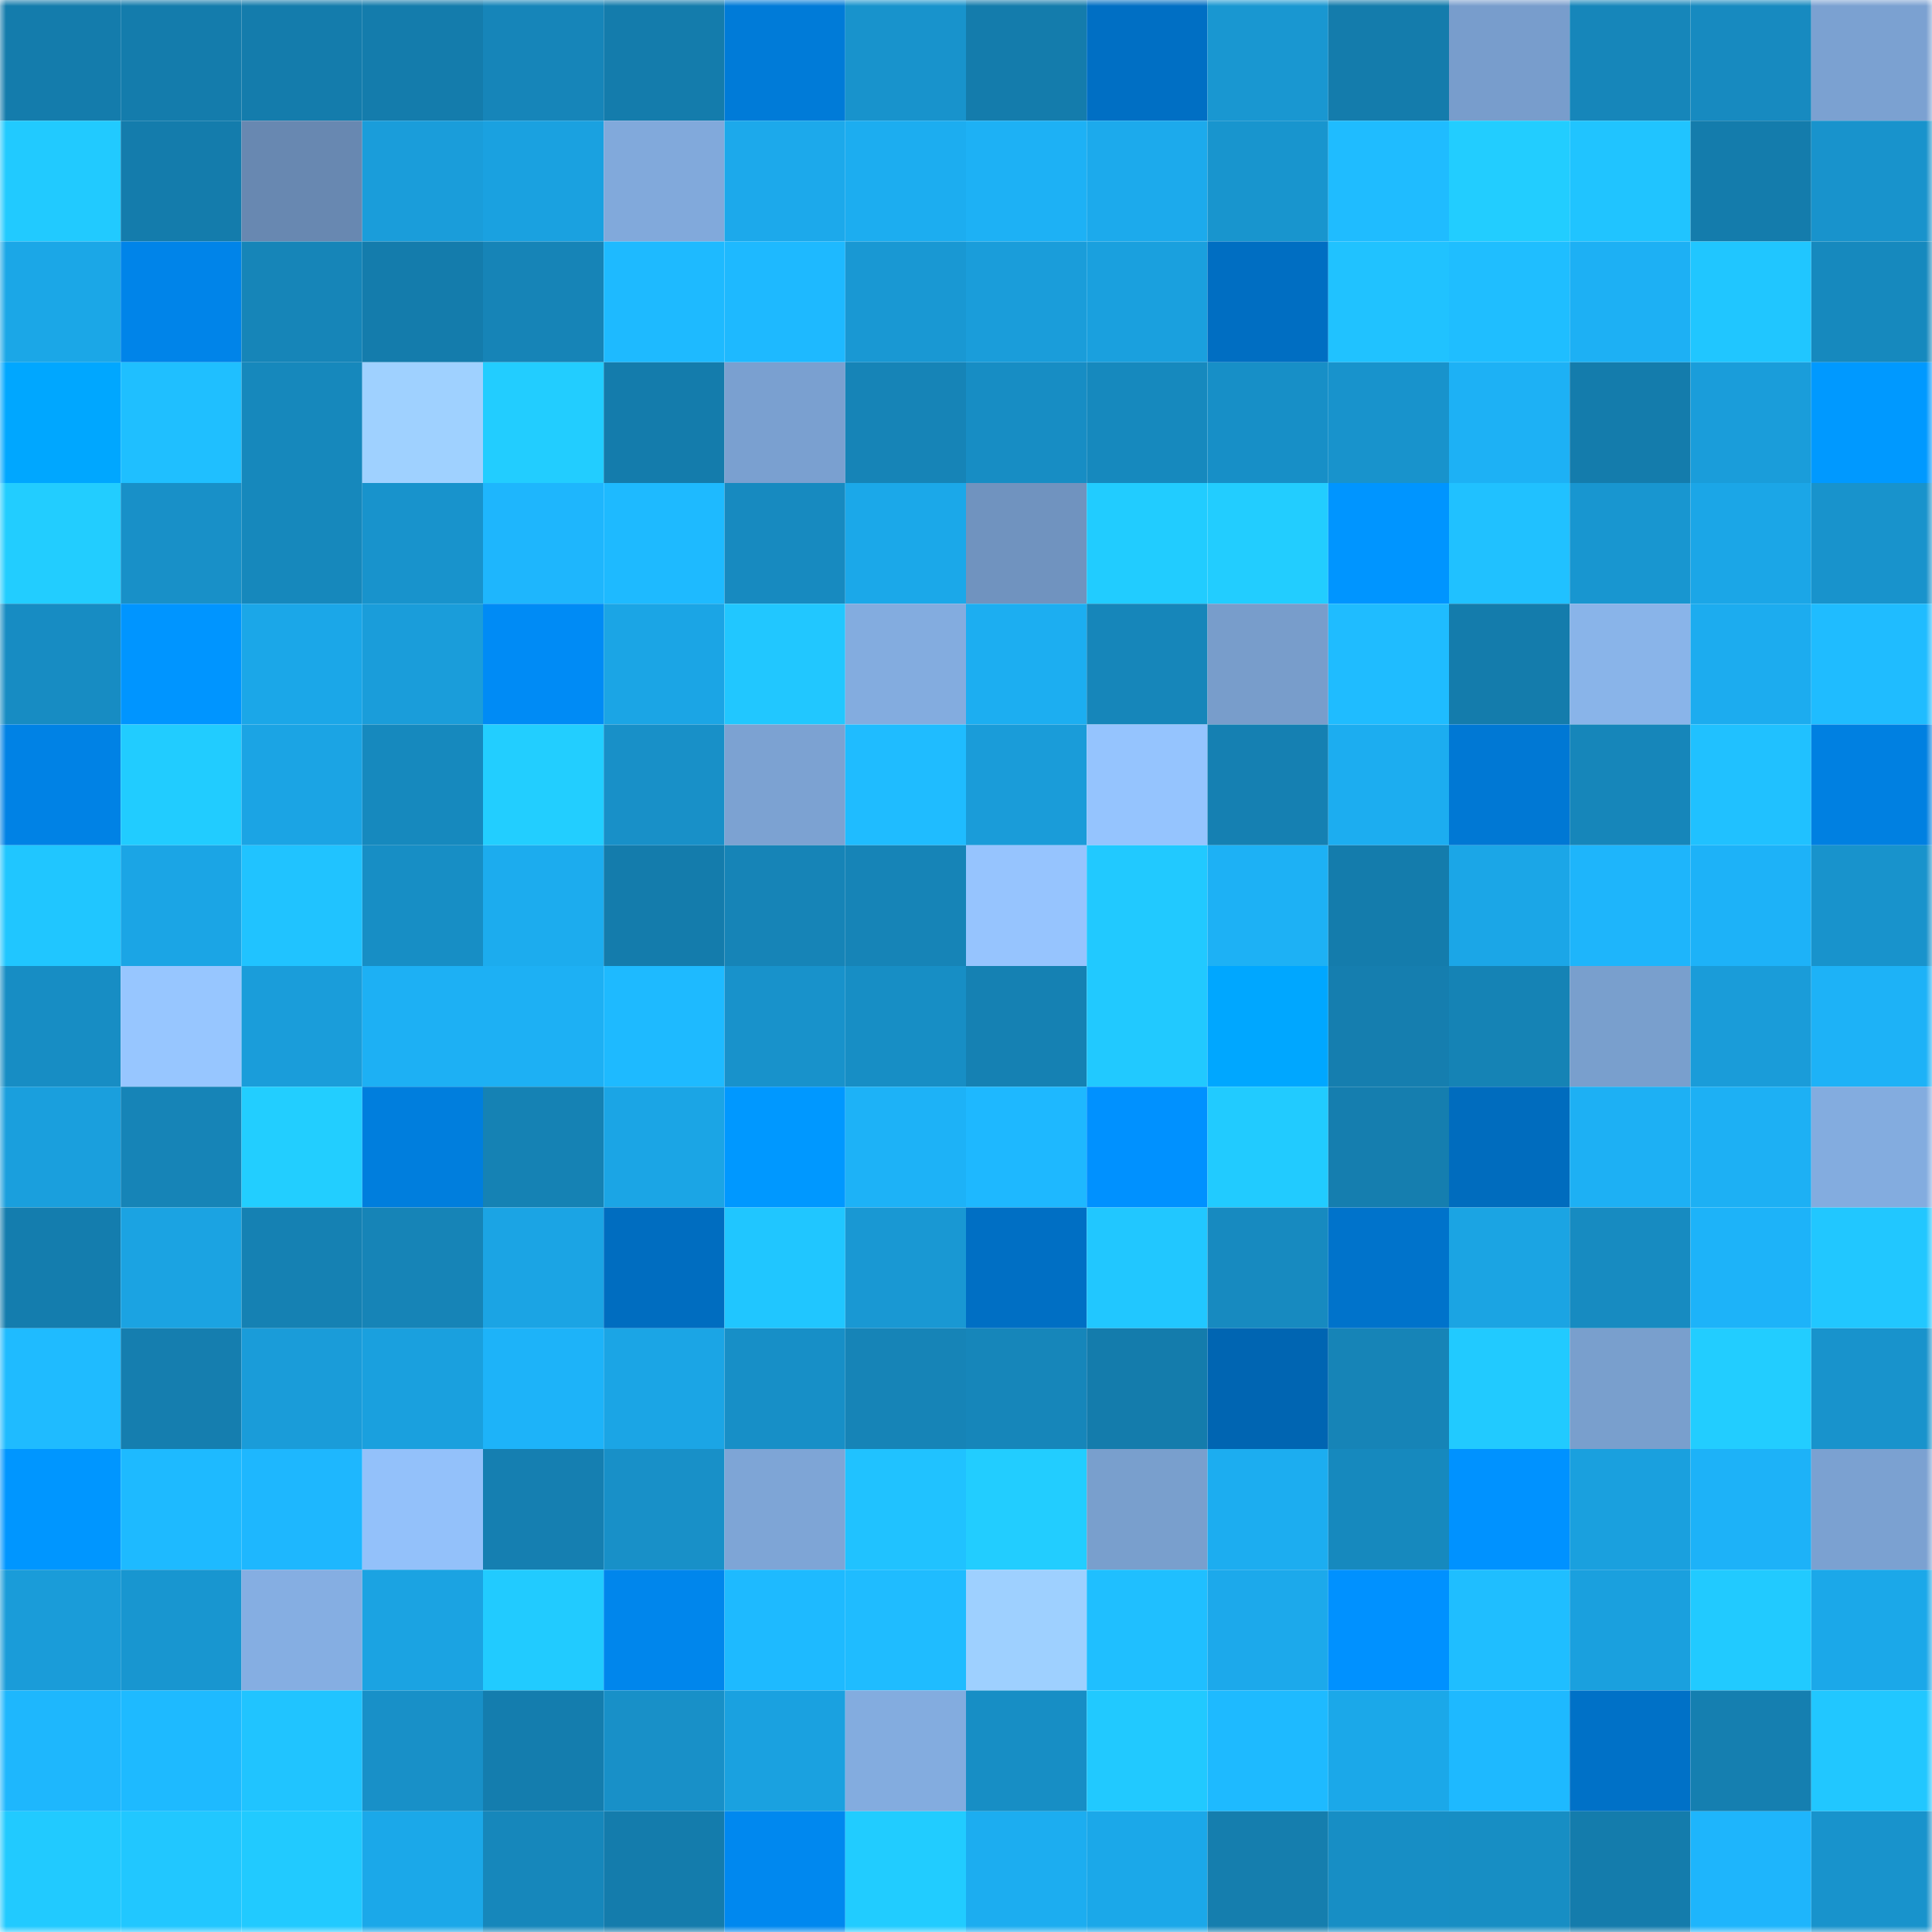 <svg viewBox="0 0 160 160" fill="none" role="img" xmlns="http://www.w3.org/2000/svg" width="240" height="240" name="ens%2Civanspark.eth"><mask id="5699412" mask-type="alpha" maskUnits="userSpaceOnUse" x="0" y="0" width="160" height="160"><rect width="160" height="160" fill="#FFFFFF"></rect></mask><g mask="url(#5699412)"><rect x="0" y="0" width="10" height="10" fill="#147cac"></rect><rect x="10" y="0" width="10" height="10" fill="#147cac"></rect><rect x="20" y="0" width="10" height="10" fill="#147cac"></rect><rect x="30" y="0" width="10" height="10" fill="#147cac"></rect><rect x="40" y="0" width="10" height="10" fill="#1685b9"></rect><rect x="50" y="0" width="10" height="10" fill="#147cac"></rect><rect x="60" y="0" width="10" height="10" fill="#007bd8"></rect><rect x="70" y="0" width="10" height="10" fill="#1893cc"></rect><rect x="80" y="0" width="10" height="10" fill="#147cac"></rect><rect x="90" y="0" width="10" height="10" fill="#006fc4"></rect><rect x="100" y="0" width="10" height="10" fill="#1997d1"></rect><rect x="110" y="0" width="10" height="10" fill="#147cac"></rect><rect x="120" y="0" width="10" height="10" fill="#789dcc"></rect><rect x="130" y="0" width="10" height="10" fill="#1686ba"></rect><rect x="140" y="0" width="10" height="10" fill="#178ac0"></rect><rect x="150" y="0" width="10" height="10" fill="#7ba1d1"></rect><rect x="0" y="10" width="10" height="10" fill="#21caff"></rect><rect x="10" y="10" width="10" height="10" fill="#147cac"></rect><rect x="20" y="10" width="10" height="10" fill="#6888b1"></rect><rect x="30" y="10" width="10" height="10" fill="#1a9dda"></rect><rect x="40" y="10" width="10" height="10" fill="#1aa1e0"></rect><rect x="50" y="10" width="10" height="10" fill="#81a9db"></rect><rect x="60" y="10" width="10" height="10" fill="#1ca9eb"></rect><rect x="70" y="10" width="10" height="10" fill="#1cadf0"></rect><rect x="80" y="10" width="10" height="10" fill="#1db1f5"></rect><rect x="90" y="10" width="10" height="10" fill="#1caaec"></rect><rect x="100" y="10" width="10" height="10" fill="#1895ce"></rect><rect x="110" y="10" width="10" height="10" fill="#1fbcff"></rect><rect x="120" y="10" width="10" height="10" fill="#22cdff"></rect><rect x="130" y="10" width="10" height="10" fill="#20c4ff"></rect><rect x="140" y="10" width="10" height="10" fill="#147cac"></rect><rect x="150" y="10" width="10" height="10" fill="#1893cc"></rect><rect x="0" y="20" width="10" height="10" fill="#1ba7e7"></rect><rect x="10" y="20" width="10" height="10" fill="#0084e9"></rect><rect x="20" y="20" width="10" height="10" fill="#1685b8"></rect><rect x="30" y="20" width="10" height="10" fill="#147cac"></rect><rect x="40" y="20" width="10" height="10" fill="#1684b7"></rect><rect x="50" y="20" width="10" height="10" fill="#1ebaff"></rect><rect x="60" y="20" width="10" height="10" fill="#1eb9ff"></rect><rect x="70" y="20" width="10" height="10" fill="#1998d3"></rect><rect x="80" y="20" width="10" height="10" fill="#1a9dda"></rect><rect x="90" y="20" width="10" height="10" fill="#1aa0de"></rect><rect x="100" y="20" width="10" height="10" fill="#006ec2"></rect><rect x="110" y="20" width="10" height="10" fill="#20c2ff"></rect><rect x="120" y="20" width="10" height="10" fill="#1fbeff"></rect><rect x="130" y="20" width="10" height="10" fill="#1db0f4"></rect><rect x="140" y="20" width="10" height="10" fill="#20c6ff"></rect><rect x="150" y="20" width="10" height="10" fill="#1689be"></rect><rect x="0" y="30" width="10" height="10" fill="#00a7ff"></rect><rect x="10" y="30" width="10" height="10" fill="#1fbfff"></rect><rect x="20" y="30" width="10" height="10" fill="#1688bc"></rect><rect x="30" y="30" width="10" height="10" fill="#9fd1ff"></rect><rect x="40" y="30" width="10" height="10" fill="#22cdff"></rect><rect x="50" y="30" width="10" height="10" fill="#147cac"></rect><rect x="60" y="30" width="10" height="10" fill="#7aa0d0"></rect><rect x="70" y="30" width="10" height="10" fill="#1684b7"></rect><rect x="80" y="30" width="10" height="10" fill="#178dc4"></rect><rect x="90" y="30" width="10" height="10" fill="#1689be"></rect><rect x="100" y="30" width="10" height="10" fill="#178fc7"></rect><rect x="110" y="30" width="10" height="10" fill="#1893cc"></rect><rect x="120" y="30" width="10" height="10" fill="#1db1f5"></rect><rect x="130" y="30" width="10" height="10" fill="#147cac"></rect><rect x="140" y="30" width="10" height="10" fill="#1a9dda"></rect><rect x="150" y="30" width="10" height="10" fill="#0099ff"></rect><rect x="0" y="40" width="10" height="10" fill="#22cdff"></rect><rect x="10" y="40" width="10" height="10" fill="#1890c8"></rect><rect x="20" y="40" width="10" height="10" fill="#1688bc"></rect><rect x="30" y="40" width="10" height="10" fill="#1893cc"></rect><rect x="40" y="40" width="10" height="10" fill="#1eb6fd"></rect><rect x="50" y="40" width="10" height="10" fill="#1ebaff"></rect><rect x="60" y="40" width="10" height="10" fill="#178ac0"></rect><rect x="70" y="40" width="10" height="10" fill="#1ba8e9"></rect><rect x="80" y="40" width="10" height="10" fill="#7093bf"></rect><rect x="90" y="40" width="10" height="10" fill="#21ccff"></rect><rect x="100" y="40" width="10" height="10" fill="#22cdff"></rect><rect x="110" y="40" width="10" height="10" fill="#0095ff"></rect><rect x="120" y="40" width="10" height="10" fill="#20c1ff"></rect><rect x="130" y="40" width="10" height="10" fill="#1896d0"></rect><rect x="140" y="40" width="10" height="10" fill="#1ba6e7"></rect><rect x="150" y="40" width="10" height="10" fill="#1893cc"></rect><rect x="0" y="50" width="10" height="10" fill="#178cc3"></rect><rect x="10" y="50" width="10" height="10" fill="#0095ff"></rect><rect x="20" y="50" width="10" height="10" fill="#1ba7e8"></rect><rect x="30" y="50" width="10" height="10" fill="#1a9dda"></rect><rect x="40" y="50" width="10" height="10" fill="#008bf5"></rect><rect x="50" y="50" width="10" height="10" fill="#1ba5e5"></rect><rect x="60" y="50" width="10" height="10" fill="#21c7ff"></rect><rect x="70" y="50" width="10" height="10" fill="#83acdf"></rect><rect x="80" y="50" width="10" height="10" fill="#1caef1"></rect><rect x="90" y="50" width="10" height="10" fill="#1686ba"></rect><rect x="100" y="50" width="10" height="10" fill="#789dcb"></rect><rect x="110" y="50" width="10" height="10" fill="#1fbcff"></rect><rect x="120" y="50" width="10" height="10" fill="#147cac"></rect><rect x="130" y="50" width="10" height="10" fill="#89b4e9"></rect><rect x="140" y="50" width="10" height="10" fill="#1cacef"></rect><rect x="150" y="50" width="10" height="10" fill="#1fbcff"></rect><rect x="0" y="60" width="10" height="10" fill="#0082e5"></rect><rect x="10" y="60" width="10" height="10" fill="#21ccff"></rect><rect x="20" y="60" width="10" height="10" fill="#1ba4e4"></rect><rect x="30" y="60" width="10" height="10" fill="#1689be"></rect><rect x="40" y="60" width="10" height="10" fill="#22ceff"></rect><rect x="50" y="60" width="10" height="10" fill="#1890c8"></rect><rect x="60" y="60" width="10" height="10" fill="#7ca2d2"></rect><rect x="70" y="60" width="10" height="10" fill="#1fbcff"></rect><rect x="80" y="60" width="10" height="10" fill="#1a9cd9"></rect><rect x="90" y="60" width="10" height="10" fill="#95c4fe"></rect><rect x="100" y="60" width="10" height="10" fill="#1580b2"></rect><rect x="110" y="60" width="10" height="10" fill="#1cadf0"></rect><rect x="120" y="60" width="10" height="10" fill="#0078d4"></rect><rect x="130" y="60" width="10" height="10" fill="#1686ba"></rect><rect x="140" y="60" width="10" height="10" fill="#20c1ff"></rect><rect x="150" y="60" width="10" height="10" fill="#0080e1"></rect><rect x="0" y="70" width="10" height="10" fill="#20c6ff"></rect><rect x="10" y="70" width="10" height="10" fill="#1ba5e5"></rect><rect x="20" y="70" width="10" height="10" fill="#20c3ff"></rect><rect x="30" y="70" width="10" height="10" fill="#178ec5"></rect><rect x="40" y="70" width="10" height="10" fill="#1cacee"></rect><rect x="50" y="70" width="10" height="10" fill="#147cac"></rect><rect x="60" y="70" width="10" height="10" fill="#1684b7"></rect><rect x="70" y="70" width="10" height="10" fill="#1684b7"></rect><rect x="80" y="70" width="10" height="10" fill="#96c4fe"></rect><rect x="90" y="70" width="10" height="10" fill="#21c9ff"></rect><rect x="100" y="70" width="10" height="10" fill="#1db1f5"></rect><rect x="110" y="70" width="10" height="10" fill="#147cac"></rect><rect x="120" y="70" width="10" height="10" fill="#1ba6e7"></rect><rect x="130" y="70" width="10" height="10" fill="#1eb5fb"></rect><rect x="140" y="70" width="10" height="10" fill="#1db2f8"></rect><rect x="150" y="70" width="10" height="10" fill="#1893cc"></rect><rect x="0" y="80" width="10" height="10" fill="#178dc4"></rect><rect x="10" y="80" width="10" height="10" fill="#97c6ff"></rect><rect x="20" y="80" width="10" height="10" fill="#1a9dda"></rect><rect x="30" y="80" width="10" height="10" fill="#1db0f4"></rect><rect x="40" y="80" width="10" height="10" fill="#1db0f4"></rect><rect x="50" y="80" width="10" height="10" fill="#1ebaff"></rect><rect x="60" y="80" width="10" height="10" fill="#1892cb"></rect><rect x="70" y="80" width="10" height="10" fill="#178ec5"></rect><rect x="80" y="80" width="10" height="10" fill="#1581b3"></rect><rect x="90" y="80" width="10" height="10" fill="#21c9ff"></rect><rect x="100" y="80" width="10" height="10" fill="#00a7ff"></rect><rect x="110" y="80" width="10" height="10" fill="#157eaf"></rect><rect x="120" y="80" width="10" height="10" fill="#1583b5"></rect><rect x="130" y="80" width="10" height="10" fill="#799fcd"></rect><rect x="140" y="80" width="10" height="10" fill="#1a9cd9"></rect><rect x="150" y="80" width="10" height="10" fill="#1db2f7"></rect><rect x="0" y="90" width="10" height="10" fill="#1a9fdd"></rect><rect x="10" y="90" width="10" height="10" fill="#1684b7"></rect><rect x="20" y="90" width="10" height="10" fill="#22ceff"></rect><rect x="30" y="90" width="10" height="10" fill="#007edd"></rect><rect x="40" y="90" width="10" height="10" fill="#1582b4"></rect><rect x="50" y="90" width="10" height="10" fill="#1ba5e5"></rect><rect x="60" y="90" width="10" height="10" fill="#0098ff"></rect><rect x="70" y="90" width="10" height="10" fill="#1db2f7"></rect><rect x="80" y="90" width="10" height="10" fill="#1eb8ff"></rect><rect x="90" y="90" width="10" height="10" fill="#0091ff"></rect><rect x="100" y="90" width="10" height="10" fill="#21cbff"></rect><rect x="110" y="90" width="10" height="10" fill="#157eaf"></rect><rect x="120" y="90" width="10" height="10" fill="#006cbe"></rect><rect x="130" y="90" width="10" height="10" fill="#1db0f4"></rect><rect x="140" y="90" width="10" height="10" fill="#1db0f4"></rect><rect x="150" y="90" width="10" height="10" fill="#83acdf"></rect><rect x="0" y="100" width="10" height="10" fill="#147dae"></rect><rect x="10" y="100" width="10" height="10" fill="#1ba3e2"></rect><rect x="20" y="100" width="10" height="10" fill="#1581b3"></rect><rect x="30" y="100" width="10" height="10" fill="#1684b7"></rect><rect x="40" y="100" width="10" height="10" fill="#1ba4e4"></rect><rect x="50" y="100" width="10" height="10" fill="#006dc0"></rect><rect x="60" y="100" width="10" height="10" fill="#20c6ff"></rect><rect x="70" y="100" width="10" height="10" fill="#1998d3"></rect><rect x="80" y="100" width="10" height="10" fill="#006fc4"></rect><rect x="90" y="100" width="10" height="10" fill="#21c7ff"></rect><rect x="100" y="100" width="10" height="10" fill="#178ac0"></rect><rect x="110" y="100" width="10" height="10" fill="#0073cb"></rect><rect x="120" y="100" width="10" height="10" fill="#1ba4e3"></rect><rect x="130" y="100" width="10" height="10" fill="#178bc1"></rect><rect x="140" y="100" width="10" height="10" fill="#1db3f9"></rect><rect x="150" y="100" width="10" height="10" fill="#21c7ff"></rect><rect x="0" y="110" width="10" height="10" fill="#1fbbff"></rect><rect x="10" y="110" width="10" height="10" fill="#157eaf"></rect><rect x="20" y="110" width="10" height="10" fill="#1a9cd9"></rect><rect x="30" y="110" width="10" height="10" fill="#1aa0de"></rect><rect x="40" y="110" width="10" height="10" fill="#1db3f9"></rect><rect x="50" y="110" width="10" height="10" fill="#1ba5e5"></rect><rect x="60" y="110" width="10" height="10" fill="#178fc7"></rect><rect x="70" y="110" width="10" height="10" fill="#1684b7"></rect><rect x="80" y="110" width="10" height="10" fill="#1686ba"></rect><rect x="90" y="110" width="10" height="10" fill="#147cac"></rect><rect x="100" y="110" width="10" height="10" fill="#0065b2"></rect><rect x="110" y="110" width="10" height="10" fill="#1684b7"></rect><rect x="120" y="110" width="10" height="10" fill="#21caff"></rect><rect x="130" y="110" width="10" height="10" fill="#799fcd"></rect><rect x="140" y="110" width="10" height="10" fill="#22cdff"></rect><rect x="150" y="110" width="10" height="10" fill="#1893cc"></rect><rect x="0" y="120" width="10" height="10" fill="#0096ff"></rect><rect x="10" y="120" width="10" height="10" fill="#1ebaff"></rect><rect x="20" y="120" width="10" height="10" fill="#1eb7fe"></rect><rect x="30" y="120" width="10" height="10" fill="#93c1fa"></rect><rect x="40" y="120" width="10" height="10" fill="#157fb1"></rect><rect x="50" y="120" width="10" height="10" fill="#1890c8"></rect><rect x="60" y="120" width="10" height="10" fill="#7ea5d6"></rect><rect x="70" y="120" width="10" height="10" fill="#20c2ff"></rect><rect x="80" y="120" width="10" height="10" fill="#22cdff"></rect><rect x="90" y="120" width="10" height="10" fill="#799fcd"></rect><rect x="100" y="120" width="10" height="10" fill="#1cadf0"></rect><rect x="110" y="120" width="10" height="10" fill="#1689be"></rect><rect x="120" y="120" width="10" height="10" fill="#0092ff"></rect><rect x="130" y="120" width="10" height="10" fill="#1aa0de"></rect><rect x="140" y="120" width="10" height="10" fill="#1db2f8"></rect><rect x="150" y="120" width="10" height="10" fill="#7ba1d1"></rect><rect x="0" y="130" width="10" height="10" fill="#1a9cd9"></rect><rect x="10" y="130" width="10" height="10" fill="#1896d0"></rect><rect x="20" y="130" width="10" height="10" fill="#85aee2"></rect><rect x="30" y="130" width="10" height="10" fill="#1ba3e2"></rect><rect x="40" y="130" width="10" height="10" fill="#21cbff"></rect><rect x="50" y="130" width="10" height="10" fill="#0086ec"></rect><rect x="60" y="130" width="10" height="10" fill="#1ebaff"></rect><rect x="70" y="130" width="10" height="10" fill="#1fbcff"></rect><rect x="80" y="130" width="10" height="10" fill="#9ed0ff"></rect><rect x="90" y="130" width="10" height="10" fill="#1fbfff"></rect><rect x="100" y="130" width="10" height="10" fill="#1ca9eb"></rect><rect x="110" y="130" width="10" height="10" fill="#0091ff"></rect><rect x="120" y="130" width="10" height="10" fill="#1fbeff"></rect><rect x="130" y="130" width="10" height="10" fill="#1aa0de"></rect><rect x="140" y="130" width="10" height="10" fill="#21caff"></rect><rect x="150" y="130" width="10" height="10" fill="#1ba8e9"></rect><rect x="0" y="140" width="10" height="10" fill="#1eb7fd"></rect><rect x="10" y="140" width="10" height="10" fill="#1ebaff"></rect><rect x="20" y="140" width="10" height="10" fill="#20c4ff"></rect><rect x="30" y="140" width="10" height="10" fill="#1890c8"></rect><rect x="40" y="140" width="10" height="10" fill="#147dae"></rect><rect x="50" y="140" width="10" height="10" fill="#1890c8"></rect><rect x="60" y="140" width="10" height="10" fill="#1aa1e0"></rect><rect x="70" y="140" width="10" height="10" fill="#83acdf"></rect><rect x="80" y="140" width="10" height="10" fill="#178ec5"></rect><rect x="90" y="140" width="10" height="10" fill="#21c9ff"></rect><rect x="100" y="140" width="10" height="10" fill="#1ebaff"></rect><rect x="110" y="140" width="10" height="10" fill="#1ba8e9"></rect><rect x="120" y="140" width="10" height="10" fill="#1eb9ff"></rect><rect x="130" y="140" width="10" height="10" fill="#0071c7"></rect><rect x="140" y="140" width="10" height="10" fill="#157fb0"></rect><rect x="150" y="140" width="10" height="10" fill="#21c7ff"></rect><rect x="0" y="150" width="10" height="10" fill="#21caff"></rect><rect x="10" y="150" width="10" height="10" fill="#21c7ff"></rect><rect x="20" y="150" width="10" height="10" fill="#21caff"></rect><rect x="30" y="150" width="10" height="10" fill="#1ba8e9"></rect><rect x="40" y="150" width="10" height="10" fill="#1687bb"></rect><rect x="50" y="150" width="10" height="10" fill="#147cac"></rect><rect x="60" y="150" width="10" height="10" fill="#0088ef"></rect><rect x="70" y="150" width="10" height="10" fill="#21ccff"></rect><rect x="80" y="150" width="10" height="10" fill="#1cadf0"></rect><rect x="90" y="150" width="10" height="10" fill="#1ba8e9"></rect><rect x="100" y="150" width="10" height="10" fill="#157eae"></rect><rect x="110" y="150" width="10" height="10" fill="#178ec5"></rect><rect x="120" y="150" width="10" height="10" fill="#178ec4"></rect><rect x="130" y="150" width="10" height="10" fill="#147cac"></rect><rect x="140" y="150" width="10" height="10" fill="#1eb5fc"></rect><rect x="150" y="150" width="10" height="10" fill="#1893cc"></rect></g></svg>